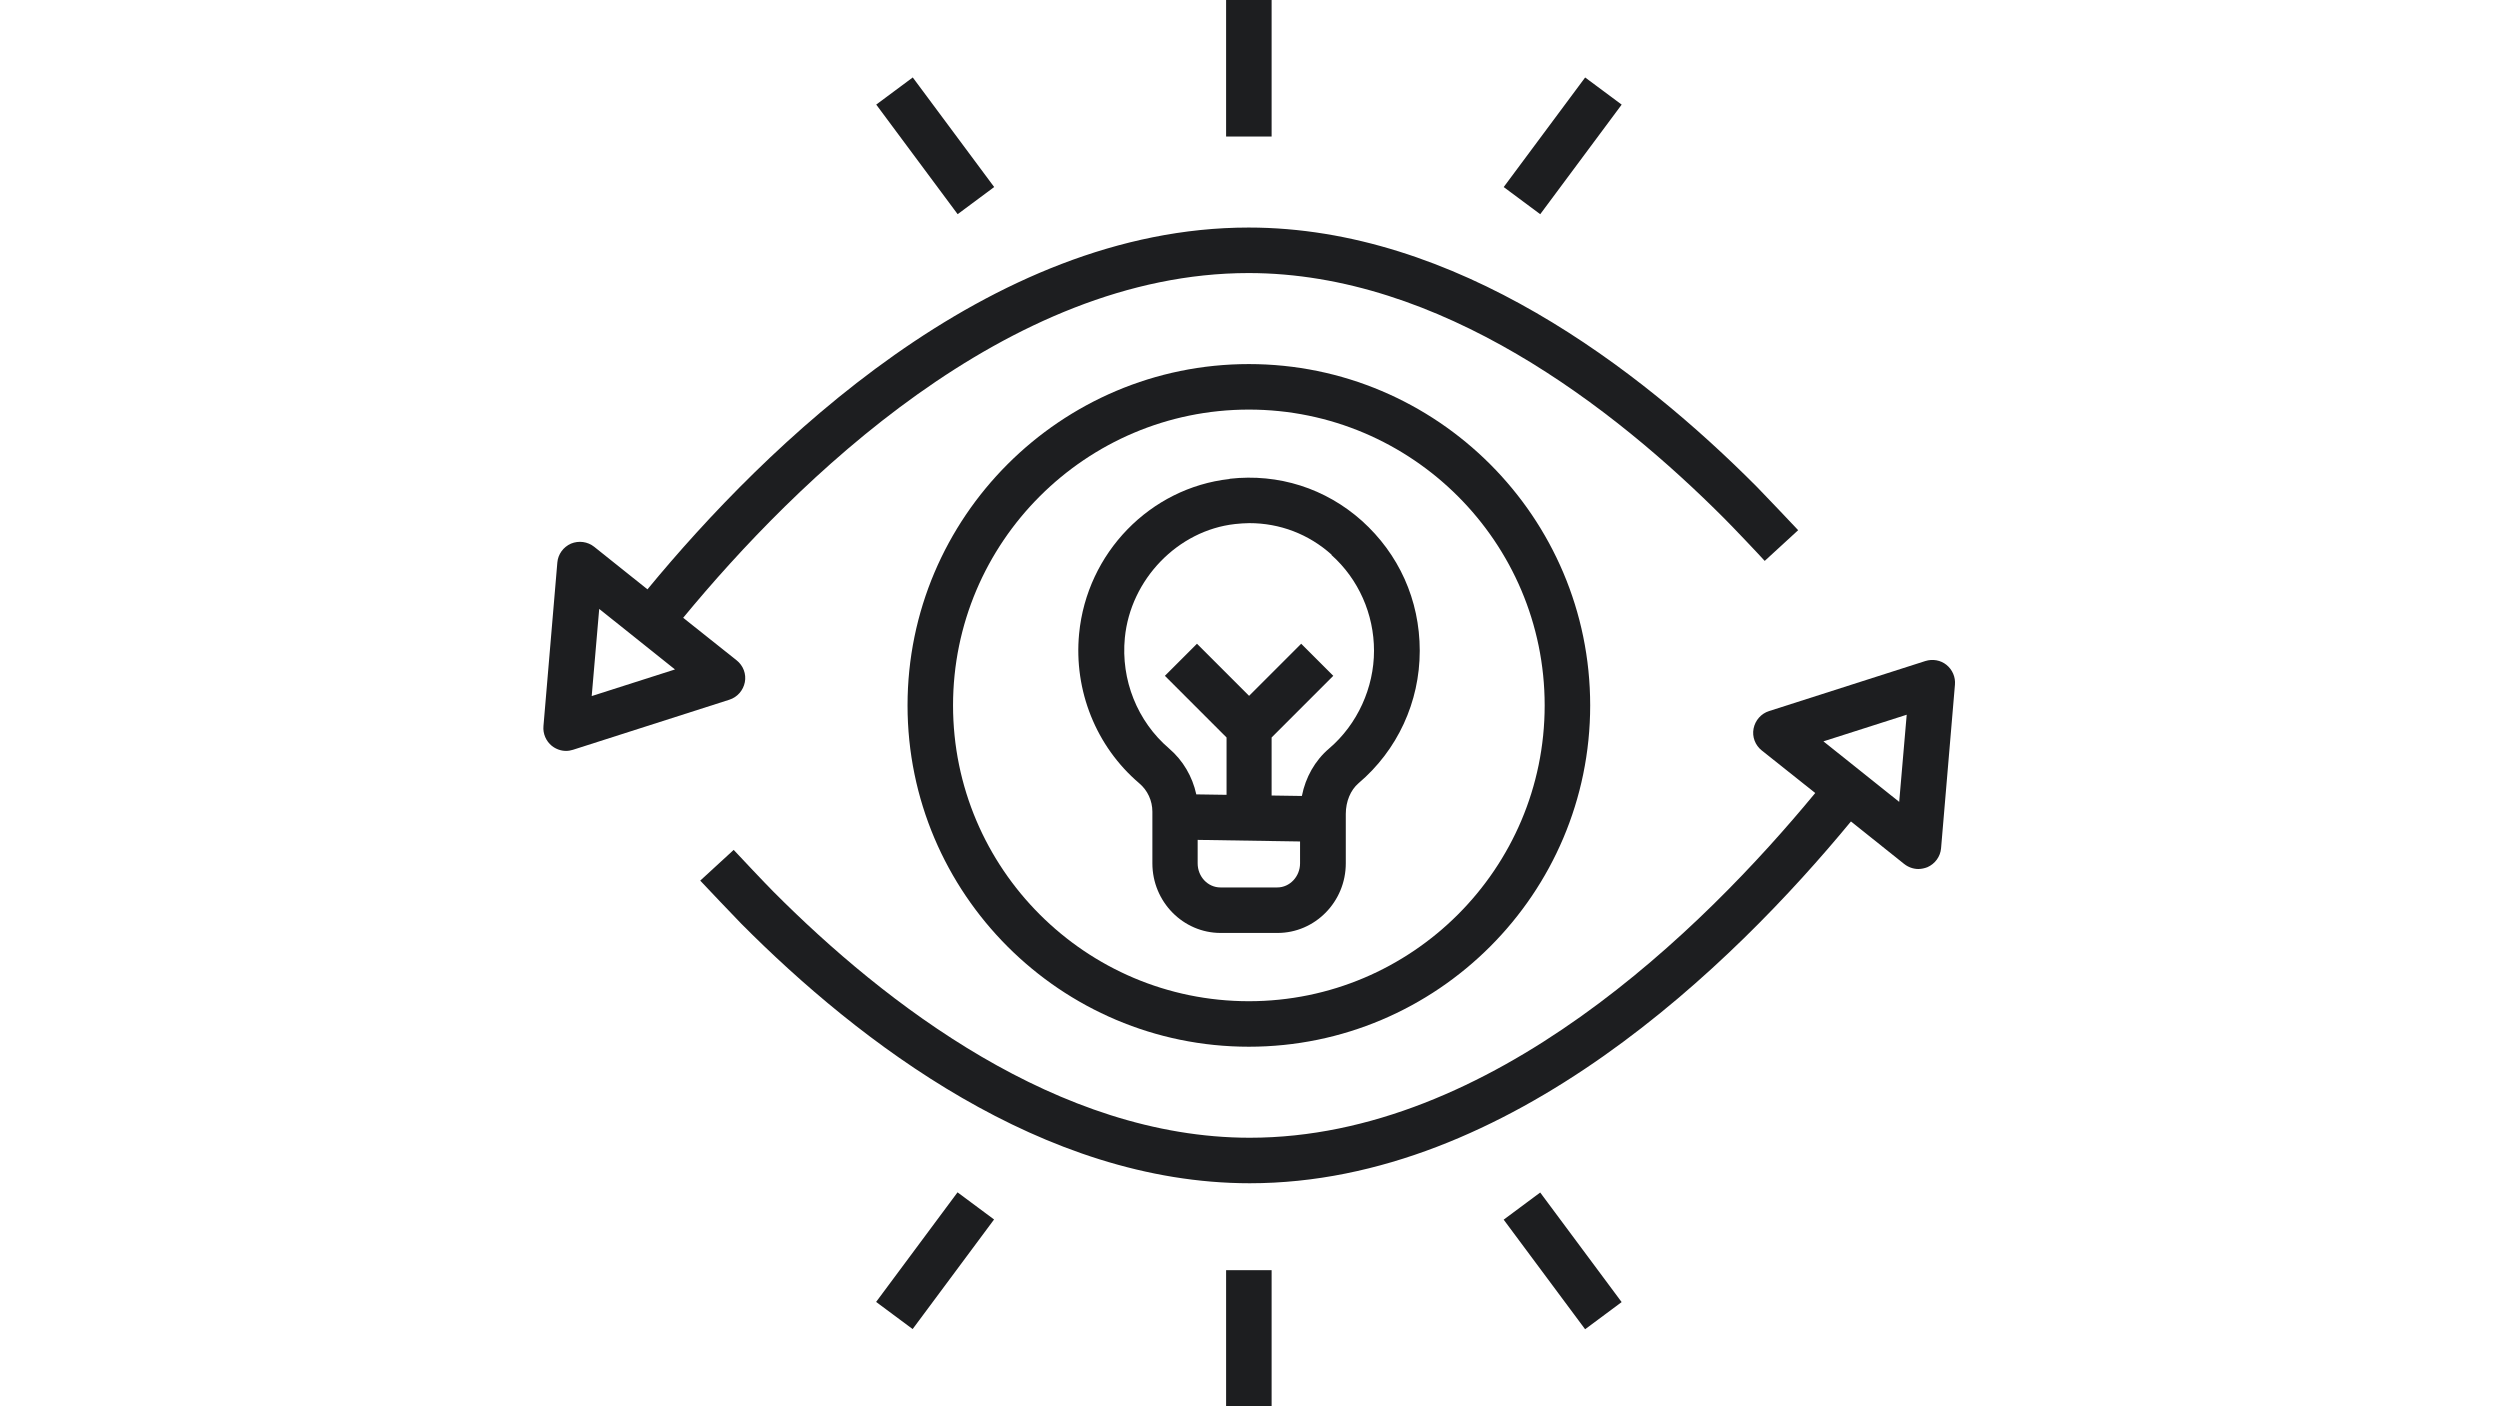 <svg xmlns="http://www.w3.org/2000/svg" xmlns:xlink="http://www.w3.org/1999/xlink" width="1920" zoomAndPan="magnify" viewBox="0 0 1440 810" height="1080" preserveAspectRatio="xMidYMid meet" version="1.0"><defs><clipPath id="25bb6769cc"><path d="M 312.965 131 L 1036 131 L 1036 433 L 312.965 433 Z M 312.965 131" clip-rule="nonzero"></path></clipPath><clipPath id="332c6fbfa8"><path d="M 403 380 L 1126.715 380 L 1126.715 682 L 403 682 Z M 403 380" clip-rule="nonzero"></path></clipPath></defs><path fill="#1d1e20" d="M 708.203 275.898 C 662.461 281.008 626.023 318.496 621.566 365.023 C 618.422 397.793 631.395 430.035 656.168 451.137 C 661.016 455.199 663.77 461.227 663.77 467.52 L 663.77 497.273 C 663.77 519.422 681.465 537.379 703.09 537.379 L 735.855 537.379 C 757.484 537.379 775.176 519.422 775.176 497.273 L 775.176 468.828 C 775.176 461.621 777.93 455.066 782.516 451.137 C 804.93 432.133 817.773 404.344 817.773 374.855 C 817.773 345.363 805.586 319.02 784.484 300.016 C 763.512 281.273 736.383 272.621 708.332 275.766 Z M 735.727 511.164 L 702.961 511.164 C 695.75 511.164 689.852 505.004 689.852 497.273 L 689.852 483.773 L 748.832 484.688 L 748.832 497.273 C 748.832 504.875 742.934 511.164 735.727 511.164 Z M 766.922 319.676 C 782.516 333.566 791.43 353.754 791.43 374.855 C 791.43 395.957 781.992 417.188 765.48 431.215 C 757.484 438.027 751.98 447.727 749.883 458.477 L 732.449 458.215 L 732.449 424.793 L 767.969 389.273 L 749.488 370.793 L 719.473 400.805 L 689.461 370.793 L 670.98 389.273 L 706.496 424.793 L 706.496 457.82 L 689.066 457.559 C 686.836 447.336 681.465 438.027 673.336 431.082 C 655.121 415.484 645.551 391.633 647.91 367.383 C 651.188 333.699 678.449 305.52 711.348 301.848 C 714.102 301.586 716.852 301.324 719.605 301.324 C 737.168 301.324 753.812 307.617 767.051 319.543 Z M 766.922 319.676" fill-opacity="1" fill-rule="nonzero"></path><path fill="#1d1e20" d="M 522.742 406.312 C 522.742 514.703 610.949 602.914 719.344 602.914 C 827.734 602.914 915.945 514.703 915.945 406.312 C 915.945 297.918 827.734 209.707 719.344 209.707 C 610.949 209.707 522.742 297.918 522.742 406.312 Z M 889.73 406.312 C 889.73 500.285 813.32 576.699 719.344 576.699 C 625.367 576.699 548.953 500.285 548.953 406.312 C 548.953 312.336 625.367 235.922 719.344 235.922 C 813.32 235.922 889.73 312.336 889.73 406.312 Z M 889.73 406.312" fill-opacity="1" fill-rule="nonzero"></path><g clip-path="url(#25bb6769cc)"><path fill="#1d1e20" d="M 326.141 432.523 C 327.449 432.523 328.762 432.262 330.07 431.867 L 420.113 403.035 C 424.703 401.594 428.109 397.66 429.027 392.941 C 429.945 388.223 428.109 383.375 424.309 380.359 L 393.508 355.848 C 458.254 277.34 580.148 157.281 719.211 157.281 C 829.441 157.281 929.184 234.348 993.535 298.965 C 998.125 303.555 1013.328 319.543 1016.473 323.082 L 1035.742 305.387 C 1032.465 301.848 1016.734 285.336 1012.016 280.484 C 944.254 212.332 838.352 131.066 719.211 131.066 C 569.27 131.066 440.691 257.285 372.93 339.465 L 342.262 314.957 C 338.461 311.941 333.348 311.285 328.891 313.121 C 324.434 315.086 321.422 319.281 321.027 324 L 313.031 418.238 C 312.641 422.562 314.473 426.887 317.883 429.641 C 320.242 431.477 323.125 432.523 326.008 432.523 Z M 345.145 350.738 L 388.789 385.602 L 340.82 400.938 Z M 345.145 350.738" fill-opacity="1" fill-rule="nonzero"></path></g><path fill="#1d1e20" d="M 706.234 0 L 732.449 0 L 732.449 78.641 L 706.234 78.641 Z M 706.234 0" fill-opacity="1" fill-rule="nonzero"></path><path fill="#1d1e20" d="M 866.133 107.746 L 913.043 44.625 L 934.082 60.262 L 887.172 123.383 Z M 866.133 107.746" fill-opacity="1" fill-rule="nonzero"></path><g clip-path="url(#332c6fbfa8)"><path fill="#1d1e20" d="M 1109.008 380.754 L 1018.965 409.586 C 1014.375 411.027 1010.969 414.961 1010.051 419.68 C 1009.133 424.398 1010.969 429.246 1014.77 432.262 L 1045.57 456.773 C 980.824 535.281 858.93 655.34 719.867 655.34 C 609.641 655.34 509.895 578.273 445.543 513.656 C 440.953 509.066 425.75 492.945 422.605 489.539 L 403.336 507.234 C 406.613 510.773 422.344 527.285 427.062 532.137 C 494.824 600.293 600.727 681.555 719.867 681.555 C 869.809 681.555 998.387 555.336 1066.148 473.156 L 1096.82 497.664 C 1099.176 499.5 1102.062 500.547 1104.945 500.547 C 1106.648 500.547 1108.484 500.156 1110.188 499.5 C 1114.645 497.535 1117.66 493.34 1118.051 488.621 L 1126.047 394.383 C 1126.441 390.059 1124.605 385.734 1121.195 382.98 C 1117.789 380.227 1113.203 379.441 1109.008 380.754 Z M 1093.934 461.883 L 1050.289 427.02 L 1098.262 411.684 Z M 1093.934 461.883" fill-opacity="1" fill-rule="nonzero"></path></g><path fill="#1d1e20" d="M 504.707 60.242 L 525.75 44.609 L 572.648 107.734 L 551.605 123.367 Z M 504.707 60.242" fill-opacity="1" fill-rule="nonzero"></path><path fill="#1d1e20" d="M 706.234 731.621 L 732.449 731.621 L 732.449 810.262 L 706.234 810.262 Z M 706.234 731.621" fill-opacity="1" fill-rule="nonzero"></path><path fill="#1d1e20" d="M 866.117 702.523 L 887.156 686.887 L 934.066 750.004 L 913.027 765.641 Z M 866.117 702.523" fill-opacity="1" fill-rule="nonzero"></path><path fill="#1d1e20" d="M 504.641 749.91 L 551.539 686.785 L 572.582 702.418 L 525.684 765.543 Z M 504.641 749.91" fill-opacity="1" fill-rule="nonzero"></path></svg>
